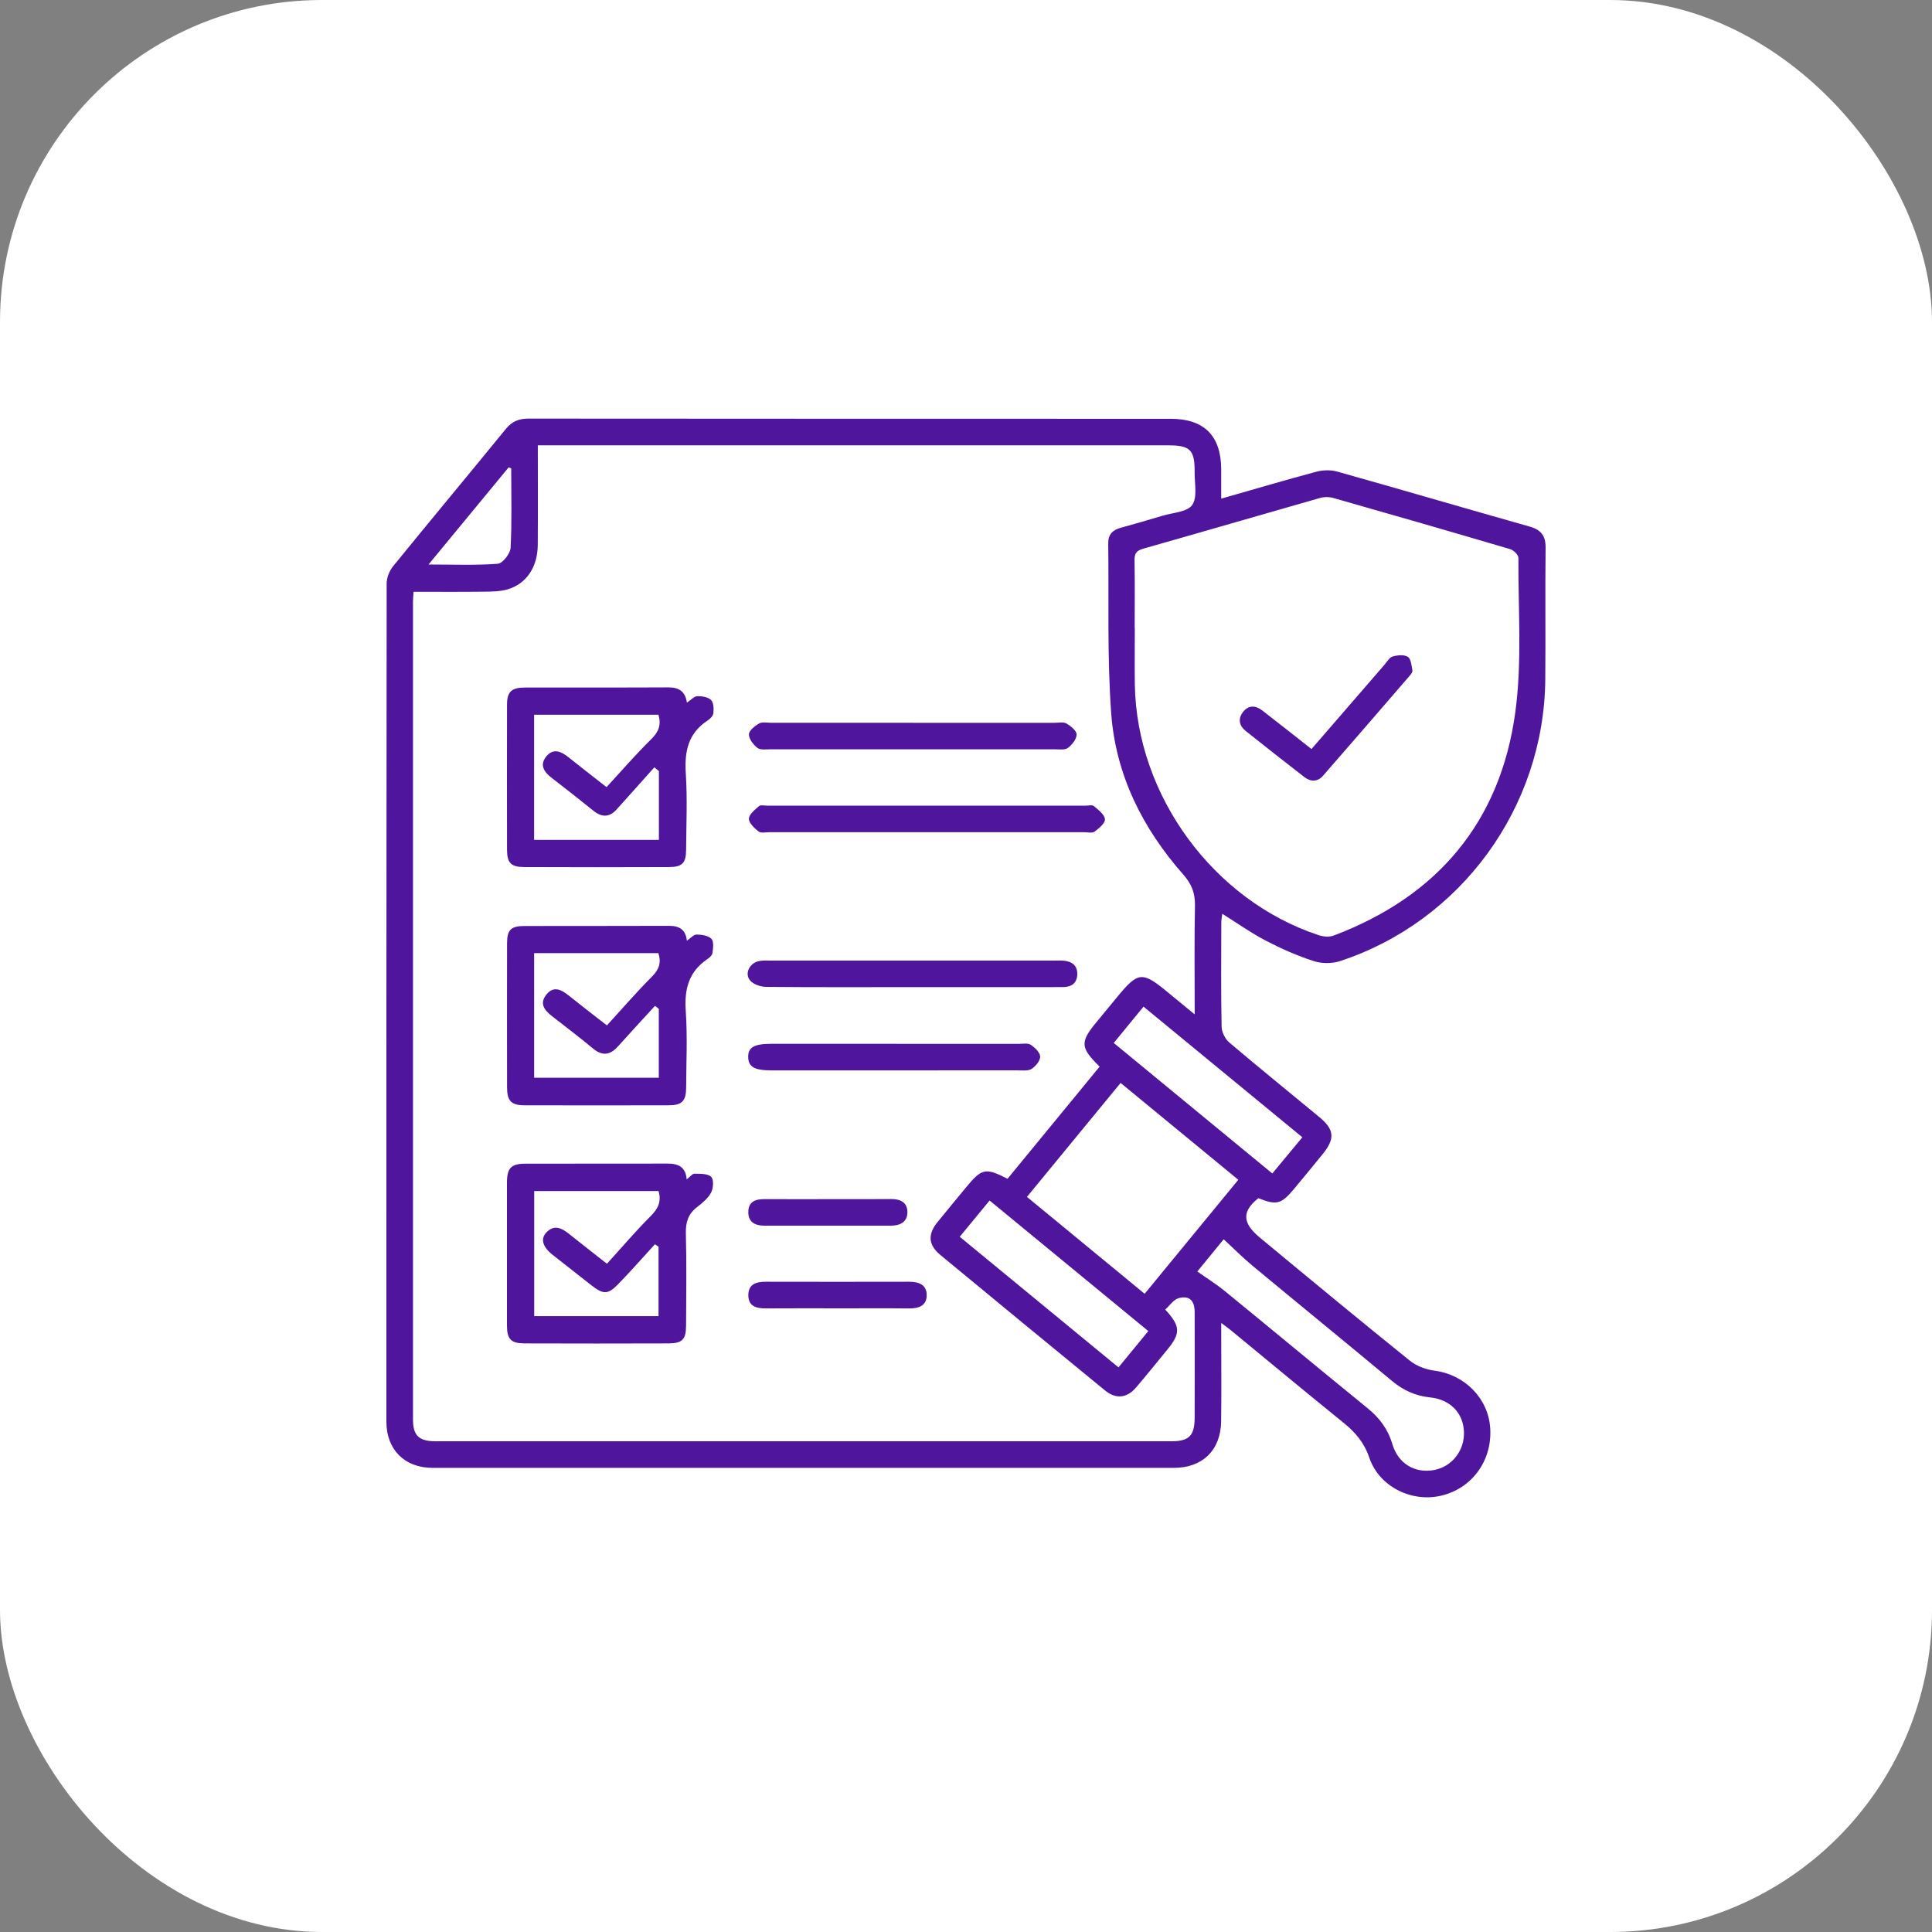 <svg xmlns="http://www.w3.org/2000/svg" width="120" height="120" viewBox="0 0 120 120" fill="none"><rect x="0" y="0" width="120" height="120" fill="#808080" stroke="none"/><rect width="120" height="120" rx="20" fill="white"></rect><g clip-path="url(#clip0_1854_8931)"><path d="M75.853 30.972C77.911 30.385 79.824 29.817 81.751 29.302C82.162 29.192 82.652 29.176 83.059 29.291C87.047 30.411 91.02 31.579 95.006 32.705C95.73 32.91 96.01 33.284 96 34.04C95.968 36.765 96.006 39.493 95.98 42.218C95.902 50.146 90.749 57.227 83.237 59.694C82.737 59.859 82.094 59.857 81.595 59.694C80.579 59.366 79.59 58.929 78.64 58.436C77.716 57.955 76.861 57.346 75.918 56.757C75.895 56.951 75.857 57.131 75.857 57.314C75.853 59.464 75.833 61.616 75.876 63.766C75.882 64.103 76.094 64.532 76.352 64.75C78.199 66.321 80.088 67.842 81.953 69.389C82.885 70.163 82.929 70.724 82.158 71.678C81.577 72.397 80.986 73.111 80.395 73.822C79.583 74.8 79.295 74.874 78.161 74.421C76.927 75.387 77.382 76.149 78.281 76.894C81.36 79.447 84.443 81.994 87.556 84.505C87.973 84.842 88.562 85.066 89.099 85.135C90.964 85.373 92.44 86.844 92.56 88.704C92.691 90.736 91.416 92.471 89.473 92.908C87.642 93.319 85.653 92.321 85.05 90.541C84.734 89.603 84.181 88.962 83.446 88.367C81.094 86.465 78.768 84.531 76.432 82.609C76.284 82.489 76.128 82.379 75.853 82.171C75.853 82.602 75.853 82.89 75.853 83.179C75.853 84.88 75.87 86.579 75.847 88.281C75.825 90.064 74.7 91.17 72.917 91.172C57.57 91.176 42.221 91.176 26.875 91.172C25.136 91.172 24.002 90.044 24 88.313C23.998 70.955 23.998 53.598 24.016 36.242C24.016 35.882 24.186 35.455 24.417 35.17C26.734 32.318 29.09 29.497 31.412 26.649C31.797 26.174 32.221 26 32.822 26C46.12 26.014 59.417 26.008 72.714 26.012C74.796 26.012 75.843 27.07 75.851 29.15C75.853 29.721 75.851 30.293 75.851 30.974L75.853 30.972ZM25.687 36.757C25.671 37.022 25.651 37.192 25.651 37.364C25.651 54.296 25.649 71.227 25.651 88.156C25.651 89.172 26.019 89.521 27.075 89.521C42.297 89.521 57.52 89.521 72.74 89.521C73.862 89.521 74.201 89.177 74.203 88.03C74.209 85.854 74.205 83.68 74.203 81.503C74.203 80.788 73.878 80.451 73.213 80.63C72.893 80.716 72.65 81.094 72.374 81.339C73.331 82.375 73.337 82.814 72.51 83.82C71.859 84.612 71.22 85.413 70.553 86.191C69.994 86.842 69.307 86.914 68.642 86.369C65.218 83.565 61.801 80.756 58.393 77.936C57.656 77.325 57.616 76.67 58.223 75.916C58.802 75.195 59.399 74.49 59.986 73.772C60.975 72.564 61.208 72.51 62.578 73.217C64.483 70.897 66.394 68.57 68.299 66.251C67.093 65.065 67.079 64.726 68.101 63.49C68.516 62.989 68.928 62.488 69.341 61.985C70.699 60.326 70.93 60.304 72.572 61.664C73.073 62.079 73.578 62.492 74.205 63.007C74.205 60.6 74.177 58.426 74.221 56.252C74.237 55.476 74.016 54.909 73.496 54.32C70.964 51.454 69.297 48.12 69.018 44.3C68.762 40.791 68.88 37.256 68.834 33.731C68.828 33.198 69.113 32.916 69.611 32.781C70.479 32.545 71.34 32.292 72.2 32.034C72.843 31.84 73.734 31.807 74.046 31.369C74.383 30.898 74.195 30.036 74.201 29.345C74.213 27.942 73.932 27.661 72.558 27.661C59.785 27.661 47.013 27.661 34.24 27.661H33.405C33.405 29.802 33.417 31.826 33.401 33.849C33.391 35.228 32.694 36.27 31.516 36.609C31.047 36.743 30.53 36.745 30.034 36.751C28.589 36.769 27.147 36.757 25.687 36.757ZM70.479 39.006C70.479 39.006 70.483 39.006 70.485 39.006C70.485 40.18 70.469 41.356 70.487 42.531C70.599 49.42 75.375 55.931 81.905 58.085C82.19 58.179 82.562 58.214 82.833 58.111C89.283 55.678 93.191 51.053 94.119 44.234C94.547 41.088 94.293 37.849 94.311 34.651C94.311 34.465 94.011 34.17 93.796 34.108C90.136 33.028 86.471 31.97 82.801 30.926C82.552 30.856 82.25 30.856 82.003 30.926C78.333 31.972 74.671 33.042 71 34.082C70.573 34.202 70.461 34.395 70.469 34.809C70.493 36.208 70.477 37.609 70.477 39.01L70.479 39.006ZM71.096 80.359C73.057 77.974 74.968 75.648 76.913 73.279C74.445 71.247 72.045 69.271 69.603 67.263C67.646 69.646 65.735 71.971 63.786 74.341C66.236 76.359 68.622 78.323 71.096 80.359ZM74.367 78.974C74.976 79.405 75.547 79.76 76.064 80.181C79.025 82.6 81.965 85.044 84.932 87.457C85.675 88.06 86.202 88.752 86.479 89.688C86.841 90.916 87.885 91.523 89.069 91.307C90.184 91.102 90.976 90.092 90.928 88.926C90.882 87.764 90.082 86.924 88.828 86.796C87.925 86.702 87.164 86.359 86.466 85.778C83.586 83.379 80.679 81.01 77.795 78.618C77.186 78.113 76.629 77.55 76.006 76.974C75.493 77.6 74.926 78.293 74.365 78.978L74.367 78.974ZM80.891 70.638C77.576 67.911 74.313 65.227 71.026 62.524C70.377 63.316 69.796 64.025 69.177 64.78C72.484 67.502 75.733 70.177 79.026 72.886C79.647 72.137 80.234 71.431 80.891 70.638ZM59.611 76.818C62.925 79.546 66.176 82.219 69.471 84.93C70.106 84.157 70.699 83.435 71.324 82.676C68.013 79.95 64.764 77.277 61.466 74.566C60.839 75.327 60.256 76.035 59.609 76.82L59.611 76.818ZM31.75 29.094C31.698 29.072 31.646 29.05 31.594 29.028C29.968 31.002 28.339 32.974 26.618 35.062C28.157 35.062 29.545 35.122 30.921 35.016C31.221 34.992 31.694 34.385 31.714 34.028C31.8 32.389 31.752 30.741 31.752 29.096L31.75 29.094Z" fill="#4F169D"></path><path d="M42.656 73.251C42.864 73.091 43 72.897 43.135 72.901C43.495 72.909 43.964 72.889 44.174 73.097C44.343 73.263 44.309 73.808 44.164 74.081C43.974 74.44 43.613 74.726 43.281 74.987C42.738 75.412 42.584 75.925 42.6 76.61C42.65 78.508 42.622 80.409 42.614 82.309C42.61 83.199 42.387 83.439 41.512 83.441C38.539 83.451 35.566 83.451 32.594 83.441C31.728 83.439 31.49 83.185 31.488 82.311C31.484 79.361 31.484 76.412 31.488 73.462C31.488 72.552 31.742 72.281 32.626 72.279C35.575 72.271 38.521 72.281 41.47 72.273C42.119 72.273 42.586 72.468 42.652 73.255L42.656 73.251ZM40.901 73.977H33.181V81.748H40.903V77.438C40.829 77.385 40.753 77.333 40.679 77.283C39.919 78.111 39.18 78.957 38.397 79.76C37.756 80.419 37.471 80.409 36.73 79.83C35.925 79.199 35.12 78.568 34.316 77.933C33.709 77.454 33.557 76.953 33.93 76.556C34.397 76.057 34.861 76.255 35.316 76.618C36.031 77.191 36.756 77.752 37.698 78.494C38.619 77.482 39.477 76.472 40.41 75.538C40.863 75.085 41.099 74.65 40.903 73.979L40.901 73.977Z" fill="#4F169D"></path><path d="M42.666 43.639C42.935 43.465 43.119 43.246 43.307 43.242C43.6 43.236 43.974 43.292 44.163 43.477C44.327 43.637 44.337 44.018 44.311 44.291C44.295 44.457 44.113 44.647 43.954 44.751C42.74 45.541 42.508 46.675 42.596 48.04C42.698 49.607 42.626 51.188 42.616 52.761C42.612 53.605 42.388 53.851 41.554 53.855C38.558 53.867 35.559 53.867 32.562 53.855C31.731 53.851 31.494 53.597 31.492 52.765C31.486 49.765 31.486 46.767 31.492 43.767C31.492 42.972 31.769 42.707 32.59 42.705C35.563 42.699 38.536 42.711 41.508 42.695C42.16 42.691 42.56 42.932 42.664 43.637L42.666 43.639ZM40.928 47.896C40.831 47.818 40.737 47.739 40.641 47.661C39.86 48.535 39.083 49.411 38.295 50.28C37.843 50.781 37.368 50.771 36.851 50.352C35.998 49.661 35.132 48.984 34.261 48.312C33.79 47.95 33.499 47.517 33.928 46.986C34.359 46.455 34.846 46.663 35.302 47.028C36.02 47.603 36.747 48.164 37.672 48.89C38.608 47.878 39.487 46.856 40.447 45.914C40.916 45.455 41.08 45.01 40.898 44.393H33.175V52.166H40.925V47.894L40.928 47.896Z" fill="#4F169D"></path><path d="M42.662 58.428C42.9 58.269 43.087 58.045 43.271 58.047C43.587 58.051 43.994 58.109 44.188 58.312C44.349 58.48 44.291 58.895 44.253 59.191C44.235 59.336 44.062 59.488 43.922 59.582C42.766 60.37 42.498 61.462 42.594 62.81C42.704 64.377 42.624 65.957 42.618 67.53C42.614 68.397 42.365 68.652 41.51 68.652C38.539 68.658 35.567 68.658 32.596 68.652C31.748 68.652 31.494 68.387 31.494 67.52C31.49 64.546 31.488 61.574 31.494 58.6C31.494 57.762 31.73 57.518 32.556 57.516C35.553 57.508 38.547 57.52 41.544 57.506C42.181 57.502 42.588 57.724 42.662 58.428ZM33.177 59.199V66.942H40.919V62.66C40.841 62.598 40.763 62.538 40.683 62.476C39.912 63.317 39.136 64.155 38.373 65.005C37.882 65.55 37.398 65.598 36.819 65.115C35.993 64.427 35.138 63.778 34.291 63.119C33.836 62.766 33.491 62.355 33.918 61.798C34.375 61.203 34.865 61.464 35.338 61.844C36.051 62.418 36.779 62.975 37.696 63.69C38.645 62.654 39.527 61.63 40.478 60.676C40.917 60.237 41.096 59.815 40.889 59.199H33.179H33.177Z" fill="#4F169D"></path><path d="M57.514 51.69C54.269 51.69 51.021 51.69 47.776 51.69C47.552 51.69 47.261 51.76 47.119 51.648C46.857 51.44 46.512 51.119 46.516 50.85C46.52 50.584 46.887 50.293 47.143 50.071C47.245 49.983 47.48 50.041 47.656 50.041C54.247 50.041 60.839 50.041 67.43 50.041C67.604 50.041 67.838 49.979 67.943 50.067C68.219 50.301 68.6 50.586 68.63 50.882C68.654 51.121 68.261 51.452 67.989 51.652C67.838 51.762 67.554 51.69 67.33 51.69C64.058 51.69 60.787 51.69 57.518 51.69H57.514Z" fill="#4F169D"></path><path d="M56.737 44.895C59.659 44.895 62.582 44.895 65.505 44.895C65.753 44.895 66.052 44.827 66.242 44.939C66.508 45.096 66.873 45.388 66.871 45.62C66.871 45.907 66.588 46.26 66.33 46.456C66.146 46.596 65.803 46.542 65.529 46.542C59.633 46.546 53.738 46.546 47.842 46.542C47.57 46.542 47.223 46.594 47.043 46.452C46.789 46.254 46.512 45.895 46.516 45.608C46.52 45.374 46.887 45.087 47.155 44.935C47.347 44.827 47.642 44.893 47.892 44.893C50.839 44.893 53.788 44.893 56.735 44.893L56.737 44.895Z" fill="#4F169D"></path><path d="M56.655 61.312C53.632 61.312 50.609 61.325 47.586 61.297C47.254 61.292 46.827 61.154 46.61 60.922C46.228 60.513 46.526 59.842 47.103 59.703C47.342 59.645 47.6 59.663 47.848 59.663C53.744 59.663 59.641 59.663 65.537 59.663C65.711 59.663 65.888 59.653 66.062 59.669C66.577 59.715 66.925 59.964 66.911 60.515C66.899 61.066 66.553 61.309 66.026 61.31C65.002 61.315 63.976 61.312 62.953 61.312C60.853 61.312 58.756 61.312 56.657 61.312H56.655Z" fill="#4F169D"></path><path d="M55.641 64.836C58.191 64.836 60.739 64.836 63.289 64.836C63.538 64.836 63.844 64.775 64.023 64.894C64.279 65.064 64.598 65.369 64.606 65.625C64.614 65.884 64.325 66.234 64.073 66.393C63.848 66.533 63.492 66.481 63.195 66.481C58.097 66.485 52.999 66.485 47.901 66.483C46.871 66.483 46.49 66.266 46.472 65.677C46.452 65.054 46.831 64.832 47.921 64.832C50.495 64.832 53.069 64.832 55.643 64.832L55.641 64.836Z" fill="#4F169D"></path><path d="M51.973 81.263C50.502 81.263 49.032 81.257 47.562 81.267C46.973 81.271 46.476 81.134 46.48 80.441C46.482 79.752 46.981 79.611 47.568 79.611C50.535 79.617 53.499 79.617 56.466 79.611C57.063 79.611 57.56 79.786 57.558 80.445C57.558 81.108 57.061 81.275 56.462 81.269C54.968 81.253 53.471 81.265 51.975 81.265L51.973 81.263Z" fill="#4F169D"></path><path d="M51.45 74.479C52.746 74.479 54.042 74.487 55.336 74.475C55.917 74.469 56.358 74.669 56.36 75.29C56.36 75.912 55.899 76.126 55.338 76.128C52.722 76.132 50.106 76.132 47.49 76.128C46.935 76.128 46.478 75.94 46.478 75.29C46.478 74.635 46.921 74.475 47.49 74.479C48.81 74.487 50.13 74.481 51.452 74.481L51.45 74.479Z" fill="#4F169D"></path><path d="M81.46 46.524C83.013 44.73 84.497 43.013 85.984 41.297C86.146 41.109 86.296 40.836 86.501 40.776C86.799 40.69 87.214 40.65 87.444 40.798C87.642 40.926 87.671 41.343 87.729 41.642C87.747 41.736 87.642 41.874 87.564 41.965C85.769 44.043 83.977 46.123 82.17 48.189C81.843 48.562 81.412 48.57 81.024 48.271C79.8 47.325 78.584 46.369 77.374 45.403C76.961 45.075 76.881 44.638 77.21 44.217C77.546 43.786 77.985 43.806 78.4 44.127C79.403 44.902 80.397 45.69 81.457 46.522L81.46 46.524Z" fill="#4F169D"></path></g><defs><clipPath id="clip0_1854_8931"><rect width="72" height="67" fill="white" transform="translate(24 26)"></rect></clipPath></defs></svg>